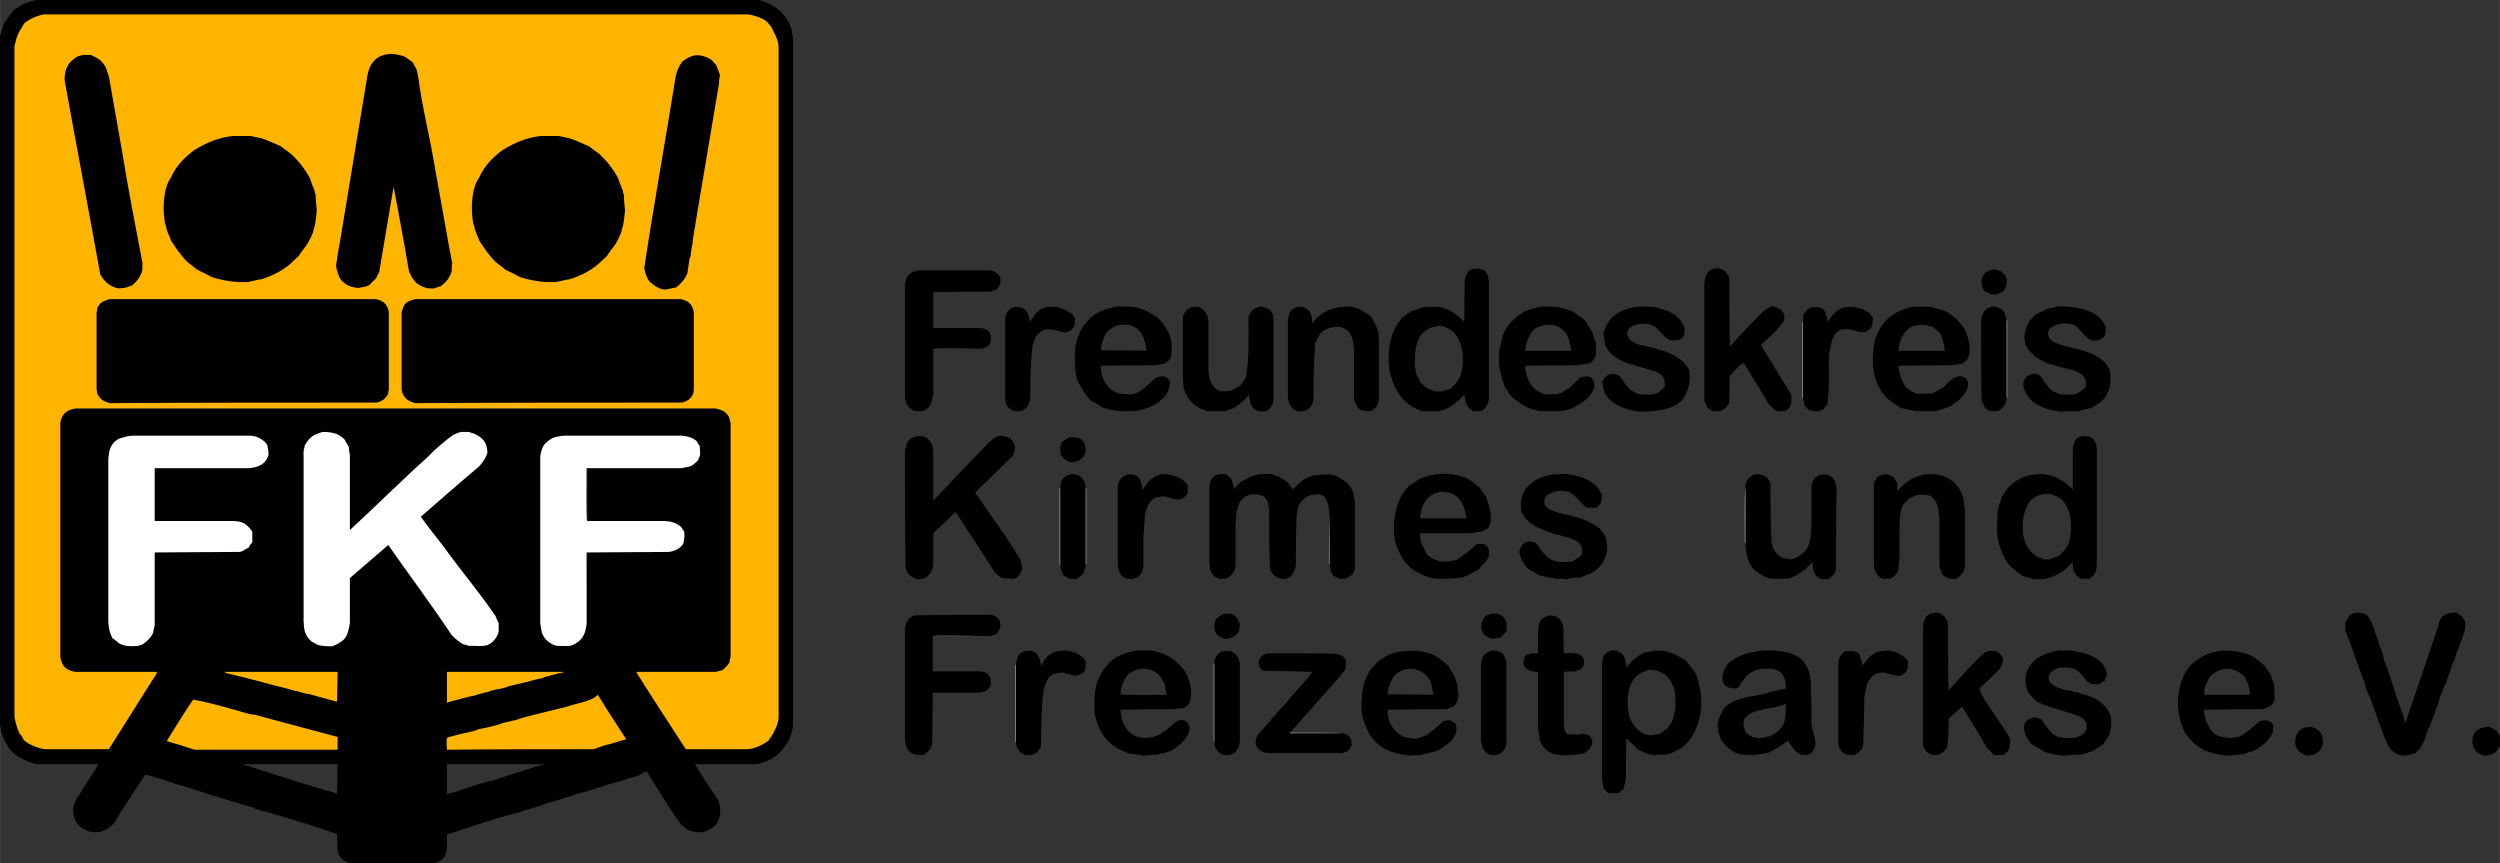 <?xml version="1.0" encoding="UTF-8"?>
<!DOCTYPE svg PUBLIC "-//W3C//DTD SVG 1.1//EN" "http://www.w3.org/Graphics/SVG/1.1/DTD/svg11.dtd">
<!-- Creator: CorelDRAW X7 -->
<svg xmlns="http://www.w3.org/2000/svg" xml:space="preserve" width="81.678mm" height="28.206mm" version="1.1" style="shape-rendering:geometricPrecision; text-rendering:geometricPrecision; image-rendering:optimizeQuality; fill-rule:evenodd; clip-rule:evenodd"
viewBox="0 0 4688 1619"
 xmlns:xlink="http://www.w3.org/1999/xlink">
 <rect x="0" y="0" width="4688" height="1619" fill="#333333" stroke="none"/>
 <defs>
  <style type="text/css">
   <![CDATA[
    .fil0 {fill:black}
    .fil7 {fill:#3A3A3A}
    .fil4 {fill:#424242}
    .fil6 {fill:#7B7B7B}
    .fil3 {fill:#848484}
    .fil5 {fill:#BDBDBD}
    .fil1 {fill:#FFB500}
    .fil2 {fill:white}
   ]]>
  </style>
 </defs>
 <g id="Ebene_x0020_1">
  <g id="_934603488">
   <g>
    <path class="fil0" d="M658 1619c-30,-7 -25,-29 -26,-55 -19,-6 -38,-13 -57,-19 -19,-6 -38,-11 -57,-17 -6,-2 -12,-4 -19,-6 -4,0 -20,-4 -23,-7 -7,-3 -14,-4 -21,-6 -19,-6 -38,-12 -56,-17 -21,-7 -42,-14 -62,-20 -14,-3 -30,-11 -43,-13 -5,-2 -17,-6 -22,-6 -20,30 -39,59 -58,90 -17,21 -45,24 -65,6 -3,-3 -5,-6 -7,-9 -2,-4 -3,-8 -4,-12 -1,-4 -1,-9 -1,-13 2,-5 3,-9 5,-14 14,-23 28,-45 43,-68 -39,0 -79,0 -117,0 -13,-3 -23,-8 -34,-14 -5,-4 -10,-8 -15,-13 -4,-6 -8,-13 -11,-19 -2,-4 -4,-9 -6,-13 0,-4 -1,-9 -2,-13 0,-431 0,-863 0,-1294 3,-8 5,-16 8,-24 6,-9 12,-18 20,-26 5,-3 10,-6 15,-9 8,-3 16,-6 25,-8 452,0 903,0 1355,0 30,8 50,25 61,54 1,5 2,11 3,17 0,430 0,860 0,1290 -1,9 -4,18 -7,26 -9,15 -18,27 -33,36 -9,5 -18,7 -27,10 -39,0 -78,0 -116,0 0,0 0,1 0,2 14,22 28,44 43,66 6,18 5,34 -7,48 -8,6 -15,11 -26,12 -15,0 -26,-4 -36,-14 -24,-31 -44,-67 -65,-100 -4,0 -11,5 -15,7 -18,5 -38,13 -57,17 -15,5 -29,9 -44,14 -23,5 -45,15 -68,20 -18,8 -39,12 -58,19 -44,11 -89,27 -133,41 0,18 4,44 -18,52 -2,1 -4,1 -7,2 -52,0 -104,0 -155,0zm-26 -130c-6,-3 -12,-5 -18,-6 -54,-16 -107,-33 -160,-50 60,0 119,0 179,0 0,18 -1,37 -1,56zm206 1c0,-19 0,-38 0,-57 61,0 121,0 182,0 -20,6 -41,13 -61,19 -13,4 -26,9 -39,13 -4,0 -7,1 -10,2 -11,3 -21,6 -32,10 -2,2 -9,1 -12,4 -2,1 -5,1 -7,2 0,0 -1,1 -1,1 -5,1 -15,3 -20,6z"/>
    <path class="fil1" d="M1460 88c0,419 0,838 0,1257 0,12 -8,27 -14,37 -2,1 -4,4 -4,6 -11,9 -25,15 -39,17 -39,0 -79,0 -117,0 -31,-48 -62,-95 -92,-143 0,0 0,-1 0,-2 49,0 99,0 148,0 4,-1 8,-2 12,-3 6,-4 10,-9 14,-15 0,-4 1,-7 2,-10 0,-146 0,-292 0,-438 -1,-4 -2,-8 -3,-12 -7,-11 -13,-13 -25,-16 -400,0 -801,0 -1201,0 -17,3 -26,11 -28,28 0,146 0,292 0,438 3,18 11,25 28,28 51,0 102,0 153,0 0,2 -1,4 -2,6 -4,6 -9,13 -13,20 -25,40 -50,79 -75,119 -40,0 -80,0 -119,0 -10,0 -43,-12 -43,-23 -1,0 -2,-2 -2,-3 -5,0 -12,-28 -13,-34 0,-420 0,-839 0,-1258 1,-6 3,-11 4,-16 2,-6 5,-12 8,-17 0,0 0,0 1,0 0,-2 1,-3 1,-4 0,0 1,0 1,0 0,-1 0,-1 1,-2 0,-1 1,-1 1,-1 0,0 0,-1 0,-2 10,-9 24,-15 37,-18 440,0 881,0 1322,0 12,2 34,8 40,20 0,0 1,1 2,1 0,1 0,1 0,2 0,0 1,0 1,0 5,11 14,25 14,38z"/>
    <path class="fil1" d="M365 1406c-18,-6 -35,-11 -52,-16 0,0 0,-1 0,-1 16,-26 32,-52 49,-77 34,6 70,17 105,27 3,0 6,1 9,1 52,14 105,28 157,42 0,8 0,16 0,24 -90,0 -179,0 -268,0z"/>
    <path class="fil1" d="M838 1406c0,-4 -2,-21 1,-23 17,-5 35,-9 53,-13 2,-2 5,-2 8,-3 1,0 39,-8 42,-11 8,-2 17,-4 26,-6 11,-4 23,-7 35,-10 20,-5 40,-10 61,-15 16,-6 36,-8 51,-17 2,-2 4,-3 6,-5 17,28 35,55 53,83 -1,0 -1,0 -1,1 -12,2 -24,8 -37,10 -8,3 -15,5 -23,8 -92,0 -183,0 -275,1z"/>
    <path class="fil1" d="M838 1318c0,-20 0,-39 0,-58 73,0 145,0 218,0 0,0 0,1 0,1 -12,2 -24,6 -36,9 -1,1 -2,1 -3,2 -12,1 -23,6 -34,8 -10,2 -20,5 -30,7 -11,6 -28,5 -39,11 -11,1 -22,7 -33,8 -10,3 -20,5 -30,8 -4,1 -9,2 -13,4z"/>
    <path class="fil1" d="M632 1316c-18,-5 -37,-10 -55,-15 -8,0 -15,-5 -23,-5 -12,-4 -25,-7 -37,-10 -5,-1 -10,-3 -15,-4 -26,-7 -53,-14 -79,-20 -1,-1 -1,-1 -1,-2 70,0 141,0 211,0 0,19 -1,37 -1,56z"/>
    <path class="fil2" d="M203 1166c0,-101 0,-202 0,-303 1,-18 3,-30 19,-40 10,-3 18,-6 28,-6 73,0 145,0 217,0 12,0 20,4 29,11 2,2 3,4 5,6 1,7 5,20 0,25 -5,13 -21,18 -34,19 -59,0 -118,0 -177,0 0,33 0,66 0,99 49,0 97,0 146,0 8,0 14,1 21,4 7,5 11,8 16,16 0,6 0,13 0,20 -3,3 -5,6 -7,10 -5,2 -12,8 -17,8 -1,0 -1,0 -1,0 -53,0 -105,1 -158,1 0,46 0,92 0,138 -2,4 -2,9 -3,13 -5,10 -11,15 -19,21 -3,1 -5,2 -8,3 -12,1 -24,2 -36,-4 -4,-3 -8,-7 -13,-10 -6,-11 -7,-18 -8,-31z"/>
    <path class="fil2" d="M569 1161c0,-103 0,-206 0,-308 0,-4 0,-10 2,-14 0,-1 0,-2 0,-3 9,-16 16,-21 34,-26 10,0 18,1 27,4 5,3 10,6 14,10 2,4 5,9 8,14 0,5 1,10 2,15 0,47 0,94 0,141 49,-45 97,-93 147,-138 14,-15 30,-28 46,-40 5,-2 10,-5 16,-6 4,0 9,0 14,0 3,1 6,2 9,3 17,7 25,16 26,35 -2,10 -9,19 -16,27 -37,31 -73,63 -109,94 14,20 30,39 45,59 31,43 65,83 95,127 1,2 4,11 6,13 0,6 0,11 0,17 -3,12 -15,26 -28,26 -1,1 -24,0 -29,0 -2,-1 -4,-2 -6,-2 -5,0 -15,-9 -19,-12 -2,-2 -4,-4 -6,-6 -38,-57 -80,-113 -119,-169 -24,21 -48,41 -72,62 0,28 0,57 0,85 -2,11 -4,23 -12,31 -3,2 -7,5 -10,7 -3,2 -7,3 -11,5 -9,0 -19,0 -28,-3 -3,-2 -7,-4 -11,-6 -14,-13 -14,-23 -15,-42z"/>
    <path class="fil2" d="M1061 817c72,0 144,0 217,0 10,1 21,3 29,11 1,3 3,6 5,8 0,6 1,11 1,16 -1,4 -3,8 -4,11 -5,5 -10,10 -16,12 -6,1 -11,2 -16,3 -59,0 -118,0 -176,0 -1,0 -1,0 -1,0 0,8 -1,99 1,99 48,0 97,0 145,0 14,1 21,3 31,11 2,3 4,6 6,9 1,8 0,16 -2,23 -6,9 -17,14 -27,15 -51,0 -102,1 -153,1 -1,0 -1,0 -1,0 0,44 0,89 0,134 -2,14 -4,23 -15,33 -5,3 -11,8 -17,8 -1,1 -20,0 -25,0 -2,-1 -4,-2 -6,-2 -12,-7 -16,-11 -21,-22 -1,-6 -2,-12 -3,-18 0,-104 0,-209 0,-314 2,-9 3,-16 9,-23 7,-7 12,-10 21,-13 3,0 5,-1 7,-1 4,-1 7,-1 11,-1z"/>
    <path class="fil3" d="M1100 1170c0,-45 0,-90 0,-134 0,0 0,0 1,0 -1,44 -1,89 -1,134z"/>
    <path class="fil4" d="M569 853c0,102 0,205 0,308 -1,0 -1,0 -1,0 0,-103 0,-206 0,-308 0,0 0,0 1,0z"/>
    <path class="fil3" d="M1101 878c0,0 0,0 0,0 0,33 0,66 0,99 -2,0 -1,-91 -1,-99 0,0 0,0 1,0z"/>
    <path class="fil3" d="M1101 878c0,0 0,0 0,0 58,0 117,0 176,0 -59,0 -118,0 -176,0z"/>
    <path class="fil0" d="M205 756c-12,-4 -17,-7 -23,-18 0,-2 0,-5 -1,-7 0,-48 0,-97 0,-145 1,-3 1,-5 1,-7 5,-13 12,-14 23,-18 167,0 333,0 500,0 14,3 22,10 24,25 0,48 0,97 0,145 -1,2 -1,5 -1,7 -5,10 -13,16 -23,17 -167,0 -333,0 -500,1z"/>
    <path class="fil0" d="M778 756c-12,-4 -18,-7 -23,-18 -1,-2 -1,-5 -2,-7 0,-48 0,-97 0,-145 1,-3 1,-5 2,-7 4,-13 11,-14 23,-18 166,0 332,0 499,0 14,3 22,10 24,25 0,48 0,97 0,145 0,2 -1,5 -1,7 -4,10 -13,16 -23,17 -167,0 -333,0 -499,1z"/>
    <path class="fil0" d="M1248 543c-12,0 -22,-8 -30,-15 -6,-8 -8,-16 -10,-25 18,-120 40,-240 59,-360 3,-11 6,-20 14,-29 11,-7 19,-12 33,-10 8,2 14,4 21,9 2,3 5,6 8,9 2,6 5,12 7,19 -1,5 -2,11 -2,17 -16,97 -33,194 -49,292 0,10 -4,20 -4,31 -1,1 -1,3 -2,4 -1,9 -3,18 -4,27 -4,11 -12,20 -21,27 -7,1 -13,3 -20,4z"/>
    <path class="fil0" d="M224 541c-16,-2 -27,-11 -36,-26 -22,-122 -45,-243 -67,-365 0,-21 6,-33 24,-44 3,-1 7,-2 10,-3 5,0 10,0 15,0 14,6 22,11 29,25 1,5 3,10 5,15 8,47 17,95 25,142 11,69 25,139 38,208 0,4 0,8 0,12 -2,12 -10,22 -19,30 -5,2 -10,4 -15,5 -3,0 -6,0 -9,1z"/>
    <path class="fil0" d="M805 541c-9,-1 -18,-5 -25,-11 -3,-4 -7,-8 -9,-12 -1,-3 -2,-6 -4,-8 -9,-54 -19,-107 -29,-160 -9,54 -18,107 -27,160 -2,4 -4,8 -6,12 -4,4 -9,9 -13,13 -7,3 -14,4 -21,5 -9,-1 -17,-3 -24,-8 -4,-3 -7,-6 -9,-9 -4,-8 -6,-14 -8,-24 2,-14 4,-29 7,-43 17,-105 35,-210 52,-315 5,-26 20,-40 47,-40 6,1 13,2 20,4 7,3 12,8 18,12 2,4 4,8 7,13 1,4 2,8 3,13 7,56 22,113 31,169 9,52 19,104 28,156 2,8 3,17 5,25 -1,5 -1,11 -1,16 -4,12 -10,20 -21,28 -4,1 -8,2 -12,4 -3,0 -6,0 -9,0z"/>
    <path class="fil0" d="M447 529c-16,-1 -33,-4 -49,-9 -10,-5 -19,-10 -28,-14 -6,-5 -13,-10 -19,-15 -12,-12 -20,-24 -30,-39 -3,-9 -9,-19 -10,-29 -1,-2 -2,-4 -2,-6 -4,-24 -4,-63 12,-85 9,-21 26,-38 44,-51 23,-14 45,-23 71,-26 11,0 22,0 34,0 6,1 12,3 19,4 13,4 25,10 37,15 6,5 12,9 19,14 15,14 26,28 36,46 1,3 2,6 3,9 2,5 4,10 6,15 0,3 1,5 2,8 0,10 1,19 2,29 -1,8 -2,26 -6,35 0,7 -9,22 -12,28 -5,7 -11,14 -16,22 -5,5 -11,10 -17,16 -16,13 -34,22 -54,28 -4,0 -7,1 -11,2 -5,1 -10,2 -14,3 -6,0 -12,0 -17,0z"/>
    <path class="fil0" d="M1025 529c-17,-1 -33,-4 -49,-9 -10,-5 -19,-10 -28,-14 -6,-5 -13,-10 -19,-15 -12,-12 -20,-24 -30,-39 -3,-9 -9,-19 -10,-29 -1,-2 -2,-4 -2,-6 -4,-24 -4,-63 12,-85 9,-21 26,-38 44,-51 23,-14 45,-23 71,-26 11,0 22,0 33,0 7,1 13,3 20,4 13,4 24,10 37,15 6,5 12,9 19,14 15,14 26,28 36,46 1,3 2,6 3,9 2,5 4,10 6,15 0,3 1,5 2,8 0,10 1,19 2,29 -1,8 -2,26 -6,35 0,7 -9,22 -12,28 -5,7 -11,14 -16,22 -5,5 -11,10 -17,16 -16,13 -34,22 -54,28 -4,0 -7,1 -11,2 -5,1 -10,2 -14,3 -6,0 -12,0 -17,0z"/>
   </g>
   <g>
    <path class="fil0" d="M3004 1461c0,-73 0,-145 0,-217 2,-14 4,-19 17,-24 3,0 6,0 10,0 2,0 3,1 5,2 3,2 5,4 8,6 4,8 5,16 6,24 8,-12 28,-30 44,-30 3,-2 17,-2 21,-2 18,3 27,7 42,16 3,2 5,4 7,6 5,7 19,22 19,31 15,43 7,102 -30,130 -6,3 -13,6 -18,9 -3,1 -5,2 -8,3 -8,0 -17,0 -25,1 -12,-1 -20,-5 -31,-11 -7,-7 -14,-14 -21,-20 -1,25 -1,50 -1,75 -1,6 -3,13 -5,20 -3,2 -5,4 -8,7 -5,0 -10,0 -15,1 -7,0 -10,-5 -14,-10 -1,-6 -2,-12 -3,-17zm94 -82c-22,0 -36,-17 -43,-36 -6,-33 -5,-72 31,-85 2,-1 5,-1 7,-2 19,1 31,6 41,23 1,3 3,7 5,11 5,20 4,42 -3,62 -3,5 -6,9 -9,14 -5,3 -9,6 -13,10 -5,1 -11,1 -16,3zm-165 -119c0,32 0,64 0,97 -2,0 -1,-89 -1,-97 0,0 0,0 1,0zm-1 -73c0,12 0,25 1,38 -2,0 -1,-34 -1,-38z"/>
    <path class="fil0" d="M1697 1389c0,-70 0,-139 0,-209 1,-11 3,-15 11,-23 2,-1 5,-2 8,-3 48,-1 96,-1 144,-1 9,4 14,6 16,17 0,10 -3,16 -12,21 -3,1 -6,1 -9,2 -8,0 -106,-2 -106,0 0,22 0,44 0,66 30,0 59,0 90,0 14,2 20,9 19,26 -6,10 -10,12 -21,14 -29,0 -59,0 -88,0 0,32 -1,63 -1,95 -1,10 -7,14 -14,21 -13,3 -26,0 -33,-11 -2,-5 -3,-10 -4,-15z"/>
    <path class="fil0" d="M1905 1392c0,-49 0,-97 0,-145 2,-19 8,-27 29,-27 3,1 6,3 9,5 6,7 8,14 9,23 3,-5 7,-11 11,-16 13,-11 20,-12 37,-12 6,1 11,3 17,4 5,3 10,6 15,10 2,3 3,5 4,8 0,5 -1,9 -1,14 -1,2 -2,4 -3,5 -10,7 -17,8 -28,3 -1,0 -3,0 -5,0 -4,-5 -17,-2 -23,0 -3,1 -6,3 -8,5 -9,12 -11,23 -13,39 -2,31 -3,62 -3,93 -3,3 -5,6 -7,10 -4,1 -7,3 -10,5 -4,0 -8,0 -12,0 -9,-4 -15,-8 -17,-19 -1,-2 -1,-3 -1,-5z"/>
    <path class="fil0" d="M2144 1417c-9,-2 -19,-3 -28,-4 -8,-4 -15,-7 -22,-10 -24,-17 -35,-34 -41,-64 -2,-20 -1,-40 4,-59 11,-26 25,-47 55,-55 6,-6 51,-7 55,-3 23,5 38,16 53,34 2,4 5,8 7,13 6,16 11,37 1,53 -3,2 -6,4 -9,6 -7,1 -14,1 -21,2 -33,0 -65,0 -97,1 2,28 14,50 44,53 17,0 27,-4 41,-14 7,-6 14,-12 21,-18 3,-1 6,-1 9,-2 3,1 5,1 7,2 16,12 4,29 -7,41 -6,5 -19,17 -27,17 -4,3 -13,2 -16,5 -10,0 -19,1 -29,2zm-43 -115c29,0 57,0 87,0 0,0 0,1 0,1 -7,0 -87,1 -87,-1zm0 0c1,-11 4,-23 11,-33 1,-1 2,-3 4,-5 8,-5 13,-8 22,-10 19,0 28,3 40,17 2,5 4,10 7,14 0,6 1,12 3,17 -30,0 -58,0 -87,0z"/>
    <path class="fil0" d="M2277 1391c0,-49 0,-98 0,-146 0,-4 1,-8 2,-11 8,-14 15,-14 29,-13 12,6 14,11 17,23 0,49 0,98 0,147 -1,3 -1,7 -2,10 -3,4 -5,7 -8,11 -17,11 -38,0 -38,-21z"/>
    <path class="fil0" d="M2645 1417c-19,-2 -33,-5 -49,-13 -5,-3 -9,-6 -14,-10 -4,-5 -9,-10 -13,-15 -6,-12 -10,-22 -14,-34 -1,-6 -2,-12 -2,-18 0,-11 1,-21 2,-32 1,-7 3,-13 5,-20 1,0 5,-11 6,-13 6,-9 13,-17 21,-24 6,-4 12,-7 19,-11 6,-2 12,-4 18,-5 23,-3 47,-3 68,8 8,5 17,12 24,19 4,7 8,13 12,20 1,5 3,9 5,15 0,7 1,14 2,21 -2,9 -3,14 -9,20 -5,1 -9,3 -14,5 -37,0 -74,0 -110,1 0,4 0,8 1,12 2,17 13,29 27,38 7,2 27,7 32,2 12,0 31,-19 40,-26 6,-7 10,-6 19,-6 11,7 10,7 10,21 -5,18 -21,27 -36,36 -10,3 -21,5 -31,8 -7,0 -13,0 -19,1zm-43 -115c29,0 58,0 86,0 0,0 0,1 0,1 -28,0 -57,-1 -86,-1zm0 0c0,-11 5,-23 11,-33 21,-24 55,-18 70,9 2,8 3,16 5,24 -28,0 -57,0 -86,0z"/>
    <path class="fil0" d="M2777 1390c0,-48 0,-96 0,-144 2,-13 4,-19 17,-25 4,-1 8,-1 12,-1 4,1 7,3 11,5 4,6 7,10 8,18 0,49 0,99 0,148 0,14 -7,19 -17,25 -5,0 -9,0 -13,0 -13,-6 -14,-11 -18,-26z"/>
    <path class="fil0" d="M2884 1362c0,-34 0,-68 0,-102 -12,-1 -18,-1 -26,-11 -2,-6 -1,-22 8,-22 2,0 4,-1 5,-2 4,0 9,0 13,0 0,-10 0,-20 0,-30 0,-20 -1,-36 22,-41 13,0 19,6 25,17 0,5 1,11 1,16 0,4 -1,38 1,38 14,0 30,-3 37,11 0,4 0,8 0,12 -2,3 -4,5 -6,7 -4,2 -9,3 -12,4 -7,0 -13,0 -19,1 -1,0 -1,0 -1,0 0,8 -1,97 1,97 0,8 0,16 7,20 7,0 13,0 20,1 5,-4 17,-1 21,2 2,2 3,5 5,8 0,13 -6,19 -17,25 -14,2 -29,4 -44,3 -4,-1 -7,-1 -11,-2 -27,-10 -27,-27 -30,-52z"/>
    <path class="fil0" d="M3306 1220c5,0 11,0 17,0 22,1 47,4 61,23 3,4 6,10 8,15 2,7 3,14 4,22 0,13 0,26 1,40 0,7 0,14 0,21 0,6 0,11 0,17 2,22 17,40 -3,56 -2,1 -4,1 -6,2 -5,0 -8,-1 -12,-1 -11,-7 -17,-16 -23,-26 -11,8 -23,16 -35,22 -10,2 -20,4 -31,5 -8,0 -15,-1 -23,-1 -3,-1 -6,-3 -9,-3 -12,-6 -20,-14 -27,-24 -2,-5 -4,-10 -6,-15 0,-5 -1,-10 -1,-15 2,-12 6,-19 12,-30 18,-18 44,-21 68,-25 3,-1 5,-2 8,-2 13,-4 26,-7 40,-10 0,-21 -6,-34 -27,-37 -6,0 -13,0 -19,0 -22,4 -31,15 -42,34 -1,1 -3,2 -4,3 -10,0 -19,0 -25,-10 -5,-14 0,-25 9,-37 20,-17 39,-21 65,-24zm-8 164c-10,0 -17,-4 -24,-10 -4,-10 -7,-18 -2,-27 10,-11 19,-13 33,-16 2,-1 5,-2 7,-2 10,-1 27,-5 37,-9 0,13 0,29 -6,41 -10,16 -28,23 -45,23z"/>
    <path class="fil0" d="M3447 1389c0,-46 0,-93 0,-138 0,-14 2,-24 15,-30 12,0 16,-2 25,6 2,7 4,14 6,21 3,-4 6,-8 8,-11 14,-15 22,-17 42,-17 14,2 27,9 35,20 0,15 -1,21 -15,28 -11,-1 -21,-5 -32,-7 -17,2 -22,6 -30,22 -1,8 -3,16 -5,24 0,29 -1,58 -2,87 -1,4 -1,7 -2,10 -5,5 -9,10 -15,12 -9,0 -14,0 -22,-5 -6,-6 -8,-14 -8,-22z"/>
    <path class="fil0" d="M3606 1389c0,-70 0,-140 0,-209 0,-9 2,-18 7,-25 17,-11 30,-7 39,10 0,3 1,7 1,10 0,40 0,80 1,120 22,-24 44,-51 69,-72 14,-5 25,-4 33,11 0,8 -1,13 -6,20 -11,13 -26,25 -38,37 0,13 45,71 57,93 0,2 1,4 1,7 -1,11 -3,22 -16,25 -4,0 -8,0 -12,0 -2,-1 -3,-1 -4,-1 -4,-5 -8,-9 -12,-13 -15,-26 -31,-52 -47,-77 -8,8 -17,15 -25,23 0,17 0,37 -3,53 -8,15 -24,20 -38,9 -2,-2 -4,-5 -5,-7 -1,-2 -1,-3 -2,-5 0,-3 0,-6 0,-9z"/>
    <path class="fil0" d="M3871 1417c-13,-1 -25,-3 -37,-7 -7,-5 -14,-9 -21,-12 -12,-10 -22,-28 -15,-44 3,-3 7,-7 12,-7 3,-4 14,0 18,2 6,9 13,19 21,27 3,2 6,4 10,6 15,2 31,6 45,-4 3,-2 5,-4 7,-6 0,-2 1,-4 2,-5 0,-12 -2,-17 -12,-23 -25,-10 -52,-15 -77,-26 -9,-5 -16,-13 -21,-21 -11,-25 -3,-46 16,-62 14,-8 26,-13 42,-15 7,0 15,0 22,0 20,2 36,7 53,18 2,2 5,4 7,7 5,8 7,12 8,21 -2,4 -3,7 -4,11 -4,1 -7,4 -10,6 -5,0 -9,0 -14,0 -3,-2 -7,-4 -10,-6 -6,-8 -18,-24 -29,-24 -2,-2 -18,-1 -22,-1 -3,1 -7,2 -10,4 -7,5 -11,8 -10,19 4,13 30,20 41,20 4,4 16,2 21,7 7,0 16,5 23,7 17,10 26,18 32,37 0,4 0,10 0,15 -1,5 -2,10 -3,16 -4,6 -8,12 -12,19 -6,4 -13,8 -19,12 -4,1 -8,3 -12,4 -3,1 -7,2 -10,3 -11,0 -21,1 -32,2z"/>
    <path class="fil0" d="M4177 1417c-15,-1 -28,-4 -41,-9 -8,-4 -15,-9 -22,-14 -6,-6 -11,-13 -17,-20 -13,-29 -17,-59 -8,-91 0,-2 1,-5 3,-7 6,-22 22,-37 42,-47 11,-5 22,-8 34,-9 21,0 39,2 58,12 7,5 13,9 19,15 4,5 15,18 15,26 7,9 5,31 5,42 -3,5 -6,8 -12,11 -3,1 -6,3 -10,4 -37,0 -73,0 -110,1 1,17 5,27 16,42 3,2 6,4 10,7 6,1 12,3 19,4 6,0 13,-1 20,-2 15,-7 27,-19 40,-30 11,-2 20,-2 25,8 -1,5 -1,9 -1,14 -8,16 -21,26 -36,34 -7,2 -12,4 -18,6 -10,1 -21,2 -31,3zm42 -114c-29,0 -57,0 -85,0 -3,-11 6,-28 12,-36 20,-17 43,-18 63,2 6,10 10,21 10,34z"/>
    <path class="fil0" d="M4329 1417c-9,0 -17,-7 -22,-13 -1,-3 -2,-6 -3,-8 0,-5 0,-10 1,-14 5,-15 15,-19 30,-19 1,1 2,1 4,2 6,0 12,8 15,13 5,16 2,29 -15,37 -3,0 -7,1 -10,2z"/>
    <path class="fil0" d="M4507 1417c-12,-1 -21,-7 -28,-17 -13,-29 -23,-61 -34,-91 -3,-4 -10,-21 -10,-27 -13,-32 -24,-67 -37,-100 0,-5 0,-10 0,-15 3,-5 6,-9 9,-14 3,-2 7,-3 10,-4 18,0 22,2 30,17 4,11 7,21 11,32 2,7 4,13 7,20 4,5 4,20 8,25 0,2 2,7 3,8 7,21 14,43 21,64 3,7 5,13 7,20 4,4 3,16 7,20 20,-59 40,-118 60,-177 0,-1 1,-2 1,-3 3,-20 15,-27 34,-26 4,2 7,5 11,7 2,3 4,7 6,10 0,5 0,20 -3,23 -2,4 -3,8 -4,12 -2,5 -4,9 -5,14 -6,8 -6,22 -12,29 -2,12 -9,23 -11,34 -4,6 -6,13 -8,20 -6,8 -6,21 -11,29 -3,12 -9,23 -12,34 -4,6 -8,16 -9,24 -3,6 -6,12 -9,18 -3,3 -6,5 -9,9 -8,3 -14,4 -23,5z"/>
    <path class="fil0" d="M4661 1417c-22,-2 -32,-27 -19,-45 9,-7 14,-9 25,-9 2,1 4,1 6,2 8,5 11,7 15,15 0,6 0,13 0,19 -6,12 -13,17 -27,18z"/>
    <path class="fil0" d="M2419 1374c0,0 0,0 0,1 32,0 64,0 97,0 10,1 14,5 18,13 0,3 0,6 1,9 -4,9 -10,15 -20,15 -46,0 -91,0 -137,0 -19,-1 -29,-16 -20,-33 18,-20 35,-42 54,-61 13,-17 30,-33 43,-50 2,-3 4,-6 6,-8 -31,-1 -61,-2 -91,-2 -11,-5 -12,-17 -6,-26 7,-5 8,-6 17,-7 42,0 84,0 126,1 4,1 7,3 11,4 2,3 4,5 6,8 0,6 0,13 -2,19 -4,4 -7,8 -10,12 -31,35 -62,70 -93,105z"/>
    <path class="fil5" d="M1905 1247c0,48 0,96 0,145 0,0 -1,0 -1,0 0,-49 0,-97 0,-145 0,0 1,0 1,0z"/>
    <path class="fil5" d="M2277 1245c0,48 0,97 0,146 0,0 -1,0 -1,0 0,-49 0,-98 0,-146 0,0 1,0 1,0z"/>
    <path class="fil5" d="M2419 1374c0,0 0,0 0,0 8,0 97,0 97,1 -33,0 -65,0 -97,0 0,-1 0,-1 0,-1z"/>
    <path class="fil0" d="M2299 1198c-3,-1 -5,-1 -8,-2 -8,-4 -13,-9 -14,-19 1,-17 4,-19 18,-26 5,0 9,0 14,0 11,6 13,10 16,21 -1,14 -4,17 -15,24 -4,1 -8,1 -11,2z"/>
    <path class="fil0" d="M2800 1198c-3,-1 -6,-1 -8,-2 -17,-8 -19,-26 -6,-41 3,-1 7,-3 10,-4 5,0 9,0 14,0 3,2 7,4 10,7 2,2 3,5 5,8 0,6 0,11 0,17 -2,3 -4,5 -6,8 -2,1 -4,3 -6,5 -5,0 -9,1 -13,2z"/>
    <path class="fil6" d="M1749 1193c0,-2 98,0 106,0 -35,0 -71,0 -106,0z"/>
    <path class="fil5" d="M2923 1086c5,0 10,0 15,0 0,0 0,0 0,0 -2,0 -15,1 -15,0z"/>
    <path class="fil0" d="M1720 1086c-13,-4 -20,-10 -22,-24 -1,-72 -1,-143 -1,-214 0,-7 3,-14 5,-20 10,-10 20,-13 34,-8 9,6 13,15 14,25 0,31 0,63 0,94 35,-37 70,-74 106,-111 3,0 8,-9 14,-9 4,-4 20,0 24,3 11,10 12,21 4,34 -13,12 -26,25 -39,38 -10,10 -20,19 -30,29 0,1 1,2 1,3 28,41 59,82 84,125 1,5 2,10 3,15 -2,7 -8,19 -16,19 -2,1 -20,0 -24,-2 -4,-3 -8,-6 -11,-9 -25,-38 -49,-76 -74,-114 -14,13 -28,27 -42,40 0,19 0,38 0,58 -1,11 -5,18 -14,25 -5,3 -10,3 -16,3z"/>
    <path class="fil0" d="M1988 1059c0,-48 0,-96 0,-143 1,-15 5,-24 22,-27 18,0 24,11 26,27 0,47 0,94 0,141 0,8 -3,16 -8,22 -3,2 -6,4 -9,7 -12,0 -18,-1 -26,-9 -3,-7 -4,-11 -5,-18z"/>
    <path class="fil0" d="M2096 1060c0,-48 0,-95 0,-142 0,-15 4,-22 17,-28 7,0 14,-1 21,4 5,7 8,14 8,23 1,0 1,0 2,0 10,-16 17,-24 35,-28 13,0 21,2 33,7 7,5 11,7 15,14 0,5 0,10 0,15 -4,6 -8,10 -16,12 -9,0 -18,-4 -26,-6 -17,0 -25,2 -33,18 -2,6 -4,11 -5,17 -1,14 -2,27 -3,41 0,18 0,36 0,54 0,9 -4,16 -12,22 -3,1 -6,2 -8,3 -21,0 -25,-9 -28,-26z"/>
    <path class="fil0" d="M2614 995c0,-5 0,-11 0,-16 2,-19 6,-33 14,-50 5,-6 9,-11 13,-17 7,-4 14,-9 21,-14 9,-3 17,-7 26,-7 3,-4 44,-3 49,2 13,0 30,15 39,23 4,6 7,11 11,17 6,17 14,39 4,57 -4,3 -10,7 -15,7 -6,1 -13,2 -19,3 -7,0 -94,-2 -94,0 -1,14 5,25 11,36 1,2 2,4 4,6 17,13 32,13 53,8 13,-8 26,-18 37,-29 19,-5 26,5 24,22 -1,3 -3,6 -5,9 -5,5 -10,10 -14,16 -10,5 -20,11 -31,15 -17,2 -35,3 -53,2 -3,-1 -5,-2 -8,-2 -13,-4 -25,-10 -36,-18 -5,-5 -8,-9 -12,-13 -7,-12 -14,-24 -17,-38 -1,-7 -2,-13 -2,-19zm49 5c0,-2 87,0 94,0 -31,0 -62,0 -94,0zm1 -28c-1,-1 -1,-2 -1,-2 3,-25 13,-44 40,-48 31,0 43,21 47,50 -29,0 -58,0 -86,0z"/>
    <path class="fil0" d="M3273 1018c0,-34 0,-68 0,-102 1,-14 4,-20 16,-26 15,-2 25,2 31,16 0,37 0,75 2,112 4,13 7,21 20,28 5,1 11,2 17,3 4,-2 7,-3 11,-4 4,-3 8,-5 12,-8 15,-16 13,-33 15,-55 0,-23 0,-46 0,-68 1,-12 4,-17 14,-23 6,-1 11,-1 16,-1 8,4 11,6 15,14 0,4 1,7 2,11 -1,50 -1,101 -1,151 -1,10 -7,14 -14,20 -4,0 -9,0 -13,0 -15,-5 -17,-18 -17,-32 -5,5 -10,10 -15,15 -10,6 -22,16 -35,16 -1,1 -24,0 -30,0 -4,-2 -9,-3 -13,-5 -5,-4 -11,-7 -16,-11 -13,-13 -16,-33 -17,-51z"/>
    <path class="fil0" d="M3514 1059c0,-48 0,-96 0,-144 0,-3 0,-7 1,-11 2,-3 3,-6 5,-9 11,-8 21,-7 32,1 2,3 3,7 6,10 0,5 0,10 0,15 20,-24 47,-37 79,-30 3,0 6,1 10,3 3,1 7,4 11,6 13,9 20,20 24,36 1,6 2,14 3,21 0,35 0,69 0,104 -2,12 -7,18 -17,25 -12,0 -17,-1 -26,-9 -2,-5 -4,-11 -5,-16 0,-30 0,-60 0,-89 -1,-7 -2,-14 -3,-21 -4,-12 -6,-16 -17,-22 -20,-4 -35,1 -48,17 -1,4 -3,7 -4,11 -7,37 1,77 -6,114 -3,6 -7,12 -15,14 -4,0 -9,0 -13,1 -12,-6 -17,-15 -17,-27z"/>
    <path class="fil0" d="M3887 918c0,-26 0,-51 0,-75 1,-9 3,-14 7,-21 3,-1 7,-3 10,-4 14,0 21,0 27,15 0,3 1,6 1,10 0,72 0,144 0,217 -1,9 -1,13 -7,20 -3,2 -6,4 -8,6 -6,-1 -11,-1 -16,-1 -12,-9 -14,-16 -14,-30 0,0 0,0 -1,0 -16,17 -32,28 -55,31 -6,0 -13,0 -19,0 -6,-2 -11,-4 -16,-5 -5,-2 -8,-5 -12,-7 -5,-4 -9,-8 -14,-12 -2,-2 -3,-4 -5,-6 -12,-18 -18,-36 -20,-58 0,-11 0,-23 1,-35 0,-4 2,-19 6,-23 0,-8 9,-18 13,-25 5,-4 10,-9 15,-13 6,-3 12,-6 19,-9 10,-3 21,-4 32,-4 24,3 39,12 56,29zm-55 131c-3,-2 -7,-3 -10,-4 -17,-10 -24,-23 -28,-41 -1,-9 -1,-17 -1,-25 2,-15 5,-25 12,-37 11,-13 22,-16 39,-16 9,2 15,6 23,11 1,1 3,3 4,5 3,5 6,11 9,17 5,19 5,43 -1,62 -5,8 -12,17 -20,23 -3,0 -13,3 -14,5 -5,0 -9,0 -13,0z"/>
    <path class="fil0" d="M2268 1058c0,-48 0,-96 0,-144 0,-19 12,-27 29,-25 13,5 15,15 17,28 4,-4 7,-8 11,-12 12,-7 23,-14 38,-16 6,0 12,0 18,0 13,2 19,6 31,13 5,5 8,10 12,16 7,-6 14,-15 23,-20 6,-3 12,-5 18,-7 10,-1 20,-1 31,-1 2,0 5,1 8,2 17,8 27,15 34,32 1,7 2,13 3,20 0,41 0,82 0,123 -2,4 -4,7 -5,11 -5,2 -9,5 -12,7 -4,0 -8,0 -12,1 -4,-3 -7,-4 -11,-6 -6,-6 -7,-14 -8,-22 0,-31 0,-62 0,-93 -1,-14 -2,-25 -11,-35 -3,-1 -6,-2 -8,-3 -19,0 -27,4 -38,19 -4,11 -5,23 -5,35 -1,25 -1,50 -1,76 0,9 -4,18 -10,24 -3,2 -6,3 -9,5 -14,0 -23,-4 -29,-18 0,-3 -1,-6 -1,-9 -1,-34 -1,-69 -1,-103 -1,-11 -4,-22 -13,-27 -18,-5 -33,-2 -43,14 -2,5 -3,10 -5,16 -1,8 -1,16 -2,24 0,26 0,51 0,76 0,12 -8,22 -18,26 -4,0 -8,0 -12,1 -3,-2 -5,-3 -8,-4 -9,-8 -10,-13 -11,-24z"/>
    <path class="fil0" d="M2938 1086c-5,0 -10,0 -15,0 -13,-2 -24,-4 -36,-7 -7,-4 -13,-8 -20,-11 -3,-3 -5,-6 -8,-9 -6,-9 -8,-14 -10,-24 3,-17 15,-24 31,-17 11,14 21,34 42,35 3,3 22,0 27,0 5,-4 10,-7 15,-10 1,-1 2,-3 3,-5 0,-10 -1,-16 -8,-22 -4,-2 -8,-4 -12,-6 -12,-3 -23,-7 -35,-9 -1,-1 -2,-2 -3,-2 -21,-7 -34,-12 -50,-28 -2,-4 -4,-8 -6,-12 0,-4 -1,-7 -1,-11 0,-36 28,-53 59,-58 8,-1 16,-1 24,-1 29,3 57,11 69,39 0,11 -1,17 -10,24 -6,0 -12,0 -18,0 -9,-6 -17,-16 -25,-24 -3,-2 -6,-4 -9,-6 -5,0 -10,-1 -15,-2 -16,2 -36,7 -30,27 8,12 31,16 45,19 7,2 14,4 22,6 13,5 25,11 36,19 3,5 7,9 10,14 1,1 1,3 2,5 1,7 1,14 2,21 -5,22 -12,34 -32,45 -2,1 -16,5 -17,7 -10,0 -18,1 -27,3z"/>
    <path class="fil5" d="M1988 916c0,47 0,95 0,143 0,0 -1,0 -1,0 0,-48 0,-96 0,-143 0,0 1,0 1,0z"/>
    <path class="fil5" d="M2493 965c0,31 0,62 0,93 0,0 -1,0 -1,0 0,-31 0,-62 1,-93z"/>
    <path class="fil5" d="M2036 1057c0,-47 0,-94 0,-141 0,0 1,0 1,0 0,47 0,94 0,141 0,0 -1,0 -1,0z"/>
    <path class="fil5" d="M3273 916c0,34 0,68 0,102 0,0 -1,0 -1,0 0,-8 -1,-102 1,-102z"/>
    <path class="fil0" d="M2008 867c-2,-1 -4,-2 -6,-2 -6,-4 -9,-6 -13,-12 0,-4 -1,-8 -1,-12 0,-4 2,-9 4,-12 12,-10 18,-12 34,-6 10,8 9,11 10,23 -4,15 -13,20 -28,21z"/>
    <path class="fil0" d="M2218 707c0,-36 0,-72 0,-107 0,-4 1,-7 1,-10 7,-13 20,-19 34,-12 9,7 11,13 13,23 0,29 0,58 0,88 0,16 3,34 18,43 2,1 5,1 7,2 6,0 11,-1 17,-1 5,-3 10,-5 16,-8 4,-5 8,-10 12,-16 7,-35 5,-77 5,-114 6,-14 7,-15 21,-20 8,0 14,2 20,7 1,2 3,5 5,8 0,3 0,6 1,9 0,50 0,100 0,150 -1,9 -5,18 -14,22 -16,2 -25,-2 -30,-17 -1,-5 -1,-9 -2,-14 -8,11 -19,19 -30,26 -5,1 -10,3 -14,5 -12,0 -24,0 -35,0 -4,-2 -9,-4 -13,-5 -13,-8 -20,-15 -27,-28 -1,-5 -3,-9 -4,-14 0,-6 -1,-11 -1,-17z"/>
    <path class="fil0" d="M1697 744c0,-70 0,-139 0,-209 1,-17 9,-26 27,-28 44,0 88,0 132,0 10,1 15,6 20,13 0,3 0,7 0,10 -3,12 -8,15 -20,17 -35,0 -71,0 -106,1 0,22 0,44 0,66 0,0 0,1 0,1 29,0 59,0 89,0 18,2 24,16 16,32 -4,4 -11,7 -17,7 -7,0 -88,-2 -88,1 0,29 0,58 0,87 -2,5 -3,10 -4,15 -4,7 -10,13 -18,14 -4,0 -9,0 -13,0 -12,-6 -17,-13 -18,-27z"/>
    <path class="fil0" d="M1933 691c-1,18 -1,36 -1,55 -1,11 -6,20 -17,25 -14,0 -19,1 -28,-12 0,-2 -1,-5 -2,-8 0,-52 0,-105 0,-157 1,-3 2,-6 3,-8 5,-7 9,-9 16,-11 20,1 24,9 27,28 1,0 10,-13 11,-15 3,-2 5,-5 8,-7 4,-2 9,-4 13,-5 5,0 20,-2 23,1 9,2 17,7 25,12 1,3 3,5 5,8 -1,4 -1,9 -1,13 -4,7 -7,11 -15,13 -3,0 -6,0 -8,0 -21,-7 -39,-11 -51,11 -2,5 -4,10 -5,16 -1,14 -3,27 -3,41z"/>
    <path class="fil0" d="M2163 685c-8,0 -99,-1 -99,1 0,19 8,37 23,47 4,2 7,4 11,5 9,1 25,3 32,-1 4,0 14,-8 17,-10 7,-7 14,-13 21,-19 11,-4 22,-3 26,8 0,35 -42,54 -72,55 -7,0 -15,0 -22,0 -11,-1 -21,-3 -31,-6 -8,-5 -16,-10 -24,-14 -11,-12 -17,-24 -25,-38 -5,-21 -5,-40 -4,-61 3,-16 8,-28 16,-42 5,-5 9,-10 14,-15 5,-4 11,-8 17,-11 10,-4 20,-7 31,-9 9,0 18,0 27,0 19,2 35,10 50,21 2,3 5,5 7,7 5,7 16,22 16,30 5,5 3,29 2,36 -2,3 -3,5 -4,7 -3,2 -6,4 -8,6 -7,1 -14,2 -21,3zm-99 1c0,-2 91,-1 99,-1 -33,0 -67,0 -99,1zm0 -29c2,-15 4,-23 13,-36 9,-7 15,-11 26,-12 4,0 9,0 13,0 25,6 31,26 34,49 -28,-1 -57,-1 -86,-1z"/>
    <path class="fil0" d="M2415 744c0,-48 0,-95 0,-143 2,-17 7,-25 25,-26 12,3 17,8 20,20 0,4 1,8 1,12 10,-17 31,-28 50,-31 5,0 24,-3 28,1 11,1 21,9 30,15 1,1 3,3 4,5 5,9 9,17 12,26 0,6 0,13 1,20 0,35 0,69 0,104 0,4 -3,12 -5,16 -3,2 -6,5 -9,8 -16,0 -24,1 -31,-16 -1,-3 -1,-6 -2,-8 0,-30 0,-60 0,-89 -1,-20 -4,-41 -27,-45 -12,0 -19,1 -30,7 -2,2 -4,4 -6,5 -3,6 -6,11 -9,16 -1,2 -1,3 -1,6 -2,34 -3,69 -3,103 -3,17 -15,23 -31,21 -11,-4 -16,-15 -17,-27z"/>
    <path class="fil0" d="M2792 527c0,74 0,148 0,222 -3,11 -4,16 -15,22 -5,0 -10,0 -14,0 -14,-7 -15,-17 -17,-31 -13,14 -29,28 -49,31 -2,1 -25,0 -30,0 -4,-2 -8,-3 -11,-4 -5,-3 -9,-5 -12,-7 -21,-16 -30,-34 -37,-59 -1,-4 -2,-9 -2,-12 -1,-8 -1,-15 -1,-22 1,-22 5,-40 16,-59 3,-4 6,-8 9,-12 5,-4 11,-8 17,-12 8,-3 17,-7 26,-8 7,0 31,-3 36,3 13,0 29,17 38,24 0,-26 0,-52 1,-79 1,-6 4,-11 8,-17 9,-4 19,-5 29,0 2,3 4,6 6,9 1,4 1,7 2,11zm-100 207c-14,-4 -20,-8 -29,-18 -2,-5 -5,-10 -7,-14 -1,-5 -2,-10 -3,-16 0,-21 0,-37 10,-56 12,-14 20,-17 38,-19 28,5 39,27 42,53 0,9 1,19 -1,28 -2,6 -3,11 -5,17 -4,7 -10,14 -17,20 -5,1 -10,3 -15,5 -5,0 -9,0 -13,0z"/>
    <path class="fil0" d="M2959 685c-8,0 -99,-1 -99,1 1,25 14,50 41,54 6,-1 13,-1 20,-1 2,-1 4,-2 7,-2 5,-4 10,-7 16,-10 6,-6 12,-12 18,-18 16,-7 28,-3 28,16 -6,21 -22,29 -40,40 -4,1 -8,3 -13,4 -4,1 -8,2 -12,2 -13,0 -26,0 -39,0 -6,-2 -12,-4 -18,-5 -13,-7 -24,-13 -35,-24 -4,-5 -7,-11 -11,-16 -5,-14 -10,-29 -11,-44 0,-9 0,-18 1,-27 2,-9 4,-17 6,-26 8,-21 23,-34 41,-45 11,-4 21,-7 31,-9 11,0 22,0 33,1 8,2 17,5 26,8 8,6 17,11 24,18 4,7 9,14 13,21 2,7 4,14 7,21 0,6 0,12 0,18 -1,9 -5,14 -11,19 -8,1 -16,3 -23,4zm-99 1c0,-2 91,-1 99,-1 -33,0 -66,0 -99,1zm0 -28c1,-14 5,-22 11,-34 3,-4 6,-6 9,-9 14,-6 28,-9 43,-2 18,11 20,24 24,45 -29,0 -58,0 -87,0z"/>
    <path class="fil0" d="M3075 772c-15,-2 -26,-5 -40,-11 -5,-3 -10,-7 -15,-10 -3,-4 -7,-8 -10,-12 -3,-8 -4,-14 -5,-23 0,-3 3,-5 4,-8 9,-9 20,-9 30,-1 2,3 5,7 7,11 4,5 8,9 12,14 4,2 9,4 13,7 13,1 28,3 39,-3 4,-4 8,-7 12,-11 0,-9 0,-16 -7,-22 -3,-2 -6,-4 -9,-6 -18,-5 -37,-11 -55,-16 -17,-7 -33,-16 -41,-34 -1,-8 -2,-15 -3,-22 3,-12 8,-20 16,-30 4,-3 8,-6 12,-9 15,-7 25,-10 40,-11 4,0 32,-1 37,4 6,0 13,4 18,5 14,8 24,16 29,31 0,9 0,17 -9,22 -6,2 -13,1 -19,1 -11,-6 -18,-18 -28,-26 -6,-3 -12,-5 -18,-5 -18,0 -43,7 -30,29 5,5 13,8 18,10 33,8 79,15 95,49 0,3 0,6 1,10 0,17 -5,32 -15,46 -23,20 -50,20 -79,21z"/>
    <path class="fil0" d="M3243 529c0,40 0,81 1,121 20,-23 41,-44 62,-66 4,-2 7,-5 11,-7 6,-6 20,1 25,6 1,2 3,4 4,7 0,3 0,6 0,10 -10,18 -29,33 -44,47 19,31 38,62 57,93 0,14 2,19 -8,29 -8,3 -15,3 -22,1 -4,-4 -8,-8 -12,-12 -16,-26 -31,-52 -47,-77 -5,0 -22,19 -26,23 -1,14 -1,28 -1,43 0,3 -1,6 -1,10 -2,2 -4,5 -6,8 -3,2 -7,4 -10,6 -4,0 -9,0 -14,0 -4,-2 -8,-5 -11,-8 -2,-4 -3,-8 -5,-12 0,-73 0,-146 0,-220 2,-17 7,-28 26,-28 12,3 13,6 20,15 0,4 1,7 1,11z"/>
    <path class="fil0" d="M3381 746c0,-47 0,-95 0,-142 0,-5 0,-11 2,-16 8,-12 14,-12 28,-12 3,1 6,3 9,5 5,7 6,15 7,23 13,-21 25,-31 51,-28 2,1 12,3 14,3 4,3 10,6 15,9 1,3 3,5 5,8 0,8 0,15 -5,21 -3,2 -5,3 -8,6 -4,0 -8,0 -11,0 -16,-5 -36,-12 -47,4 -3,4 -4,8 -6,12 -2,9 -4,18 -5,27 -1,30 1,61 -3,91 -2,3 -5,6 -7,10 -3,1 -6,2 -8,4 -8,0 -15,1 -21,-3 -3,-3 -5,-5 -7,-8 -1,-5 -2,-9 -3,-14z"/>
    <path class="fil0" d="M3659 685c-8,0 -99,-1 -99,1 2,16 4,27 15,41 3,2 6,4 9,7 4,1 7,3 11,5 9,-1 19,-1 29,-1 7,-4 13,-8 20,-11 10,-11 28,-31 44,-16 0,2 1,3 3,5 0,15 -8,25 -18,35 -5,4 -11,7 -16,11 -6,2 -13,5 -20,7 -4,1 -7,2 -11,2 -10,0 -20,0 -29,0 -11,-1 -21,-3 -32,-6 -11,-7 -22,-13 -31,-23 -22,-27 -25,-60 -20,-94 2,-14 8,-27 15,-38 16,-21 36,-31 62,-35 11,0 22,0 32,1 8,2 16,5 24,7 17,9 28,20 38,36 7,16 14,40 3,57 -3,2 -5,3 -8,6 -7,1 -14,2 -21,3zm-99 1c0,-2 91,-1 99,-1 -33,0 -66,0 -99,1zm0 -28c1,-18 8,-35 24,-45 5,-2 10,-3 15,-4 10,0 17,1 27,5 4,3 7,7 12,11 5,10 8,21 9,33 -29,0 -58,0 -87,0z"/>
    <path class="fil0" d="M3763 601c0,48 0,96 0,144 0,12 -6,21 -17,26 -4,0 -9,0 -14,0 -3,-1 -6,-3 -9,-5 -2,-5 -5,-10 -7,-15 -1,-50 -1,-101 -1,-151 3,-16 9,-25 26,-25 16,4 19,10 22,26z"/>
    <path class="fil0" d="M3865 772c-30,-3 -64,-15 -71,-49 0,-10 4,-17 14,-21 3,-1 6,-1 10,-1 2,1 4,2 7,2 7,11 15,23 25,31 3,1 6,3 10,4 2,1 4,1 6,2 7,0 13,0 20,0 9,-1 19,-7 25,-14 7,-35 -40,-32 -60,-42 -10,0 -26,-10 -34,-15 -4,-3 -9,-10 -13,-12 -2,-4 -4,-7 -6,-11 0,-4 -1,-8 -2,-13 1,-13 3,-19 9,-30 4,-4 7,-8 11,-12 11,-6 22,-13 35,-14 4,-4 20,-2 26,-2 27,2 62,10 72,39 -1,4 -1,9 -1,13 -5,11 -17,13 -28,11 -10,-7 -18,-17 -26,-26 -17,-9 -37,-7 -51,5 -11,22 18,29 34,33 3,1 7,1 10,3 21,3 43,12 60,26 2,4 5,8 8,12 4,12 4,30 -1,42 -2,4 -4,7 -6,12 -7,9 -17,15 -27,20 -7,2 -15,3 -22,6 -11,0 -22,0 -34,1z"/>
    <path class="fil5" d="M3381 604c0,47 0,95 0,142 -1,0 -1,0 -1,0 0,-47 0,-95 0,-142 0,0 0,0 1,0z"/>
    <path class="fil5" d="M3763 745c0,-48 0,-96 0,-144 0,0 1,0 1,0 0,48 0,96 0,144 0,0 -1,0 -1,0z"/>
    <path class="fil7" d="M1750 655c0,-3 81,-1 88,-1 -30,0 -59,0 -88,1z"/>
    <path class="fil7" d="M1750 614c29,0 59,0 89,1 -30,0 -60,0 -89,0 0,0 0,-1 0,-1z"/>
    <path class="fil0" d="M3734 552c-4,-2 -8,-4 -13,-6 -1,-2 -2,-4 -3,-5 -6,-19 0,-31 19,-36 9,0 16,3 23,11 6,10 3,21 -3,30 -4,2 -8,4 -12,6 -4,0 -7,0 -11,0z"/>
   </g>
  </g>
 </g>
</svg>
